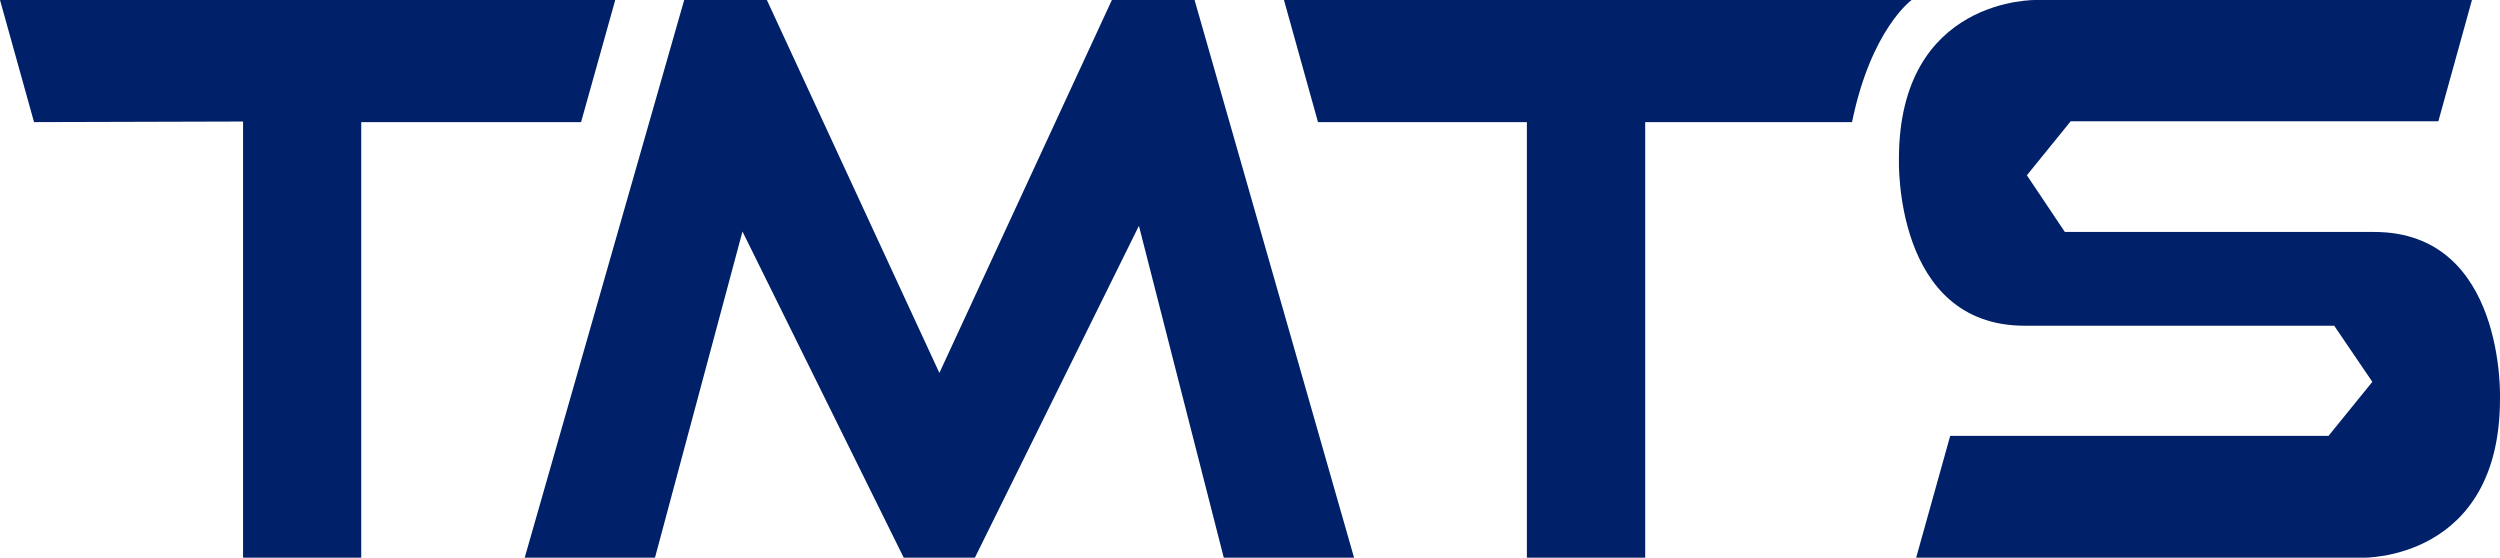 <svg xmlns="http://www.w3.org/2000/svg" viewBox="0 0 171.15 38.18"><defs><style>.cls-1{fill:#002169;}</style></defs><title>tmts-logo</title><g id="圖層_2" data-name="圖層 2"><g id="圖層_1-2" data-name="圖層 1"><polygon class="cls-1" points="2.33 8.36 0 0 42.12 0 39.78 8.36 24.73 8.36 24.73 38.18 16.64 38.18 16.64 8.32 2.33 8.36"/><polygon class="cls-1" points="81.78 0 76.12 0 64.31 25.53 52.5 0 46.84 0 35.92 38.18 44.84 38.18 50.83 15.85 61.87 38.18 64.45 38.18 66.74 38.18 77.97 15.46 83.78 38.18 92.7 38.18 81.78 0"/><path class="cls-1" d="M162.54,15.88H141.36L138.76,12l3-3.7h25.17L169.23,0H139.4S130-.21,130,10.89c0,0-.38,11.41,8.62,11.41H159.8l2.61,3.84-3,3.7H133.51l-2.33,8.34h30.59s9.38.21,9.38-10.89C171.15,27.29,171.54,15.88,162.54,15.88Z"/><path class="cls-1" d="M87.9,0l2.33,8.36,14.3,0V38.18h8.1V8.36l14.16,0C128.09,2,130.87,0,130.87,0Z"/></g></g></svg>
